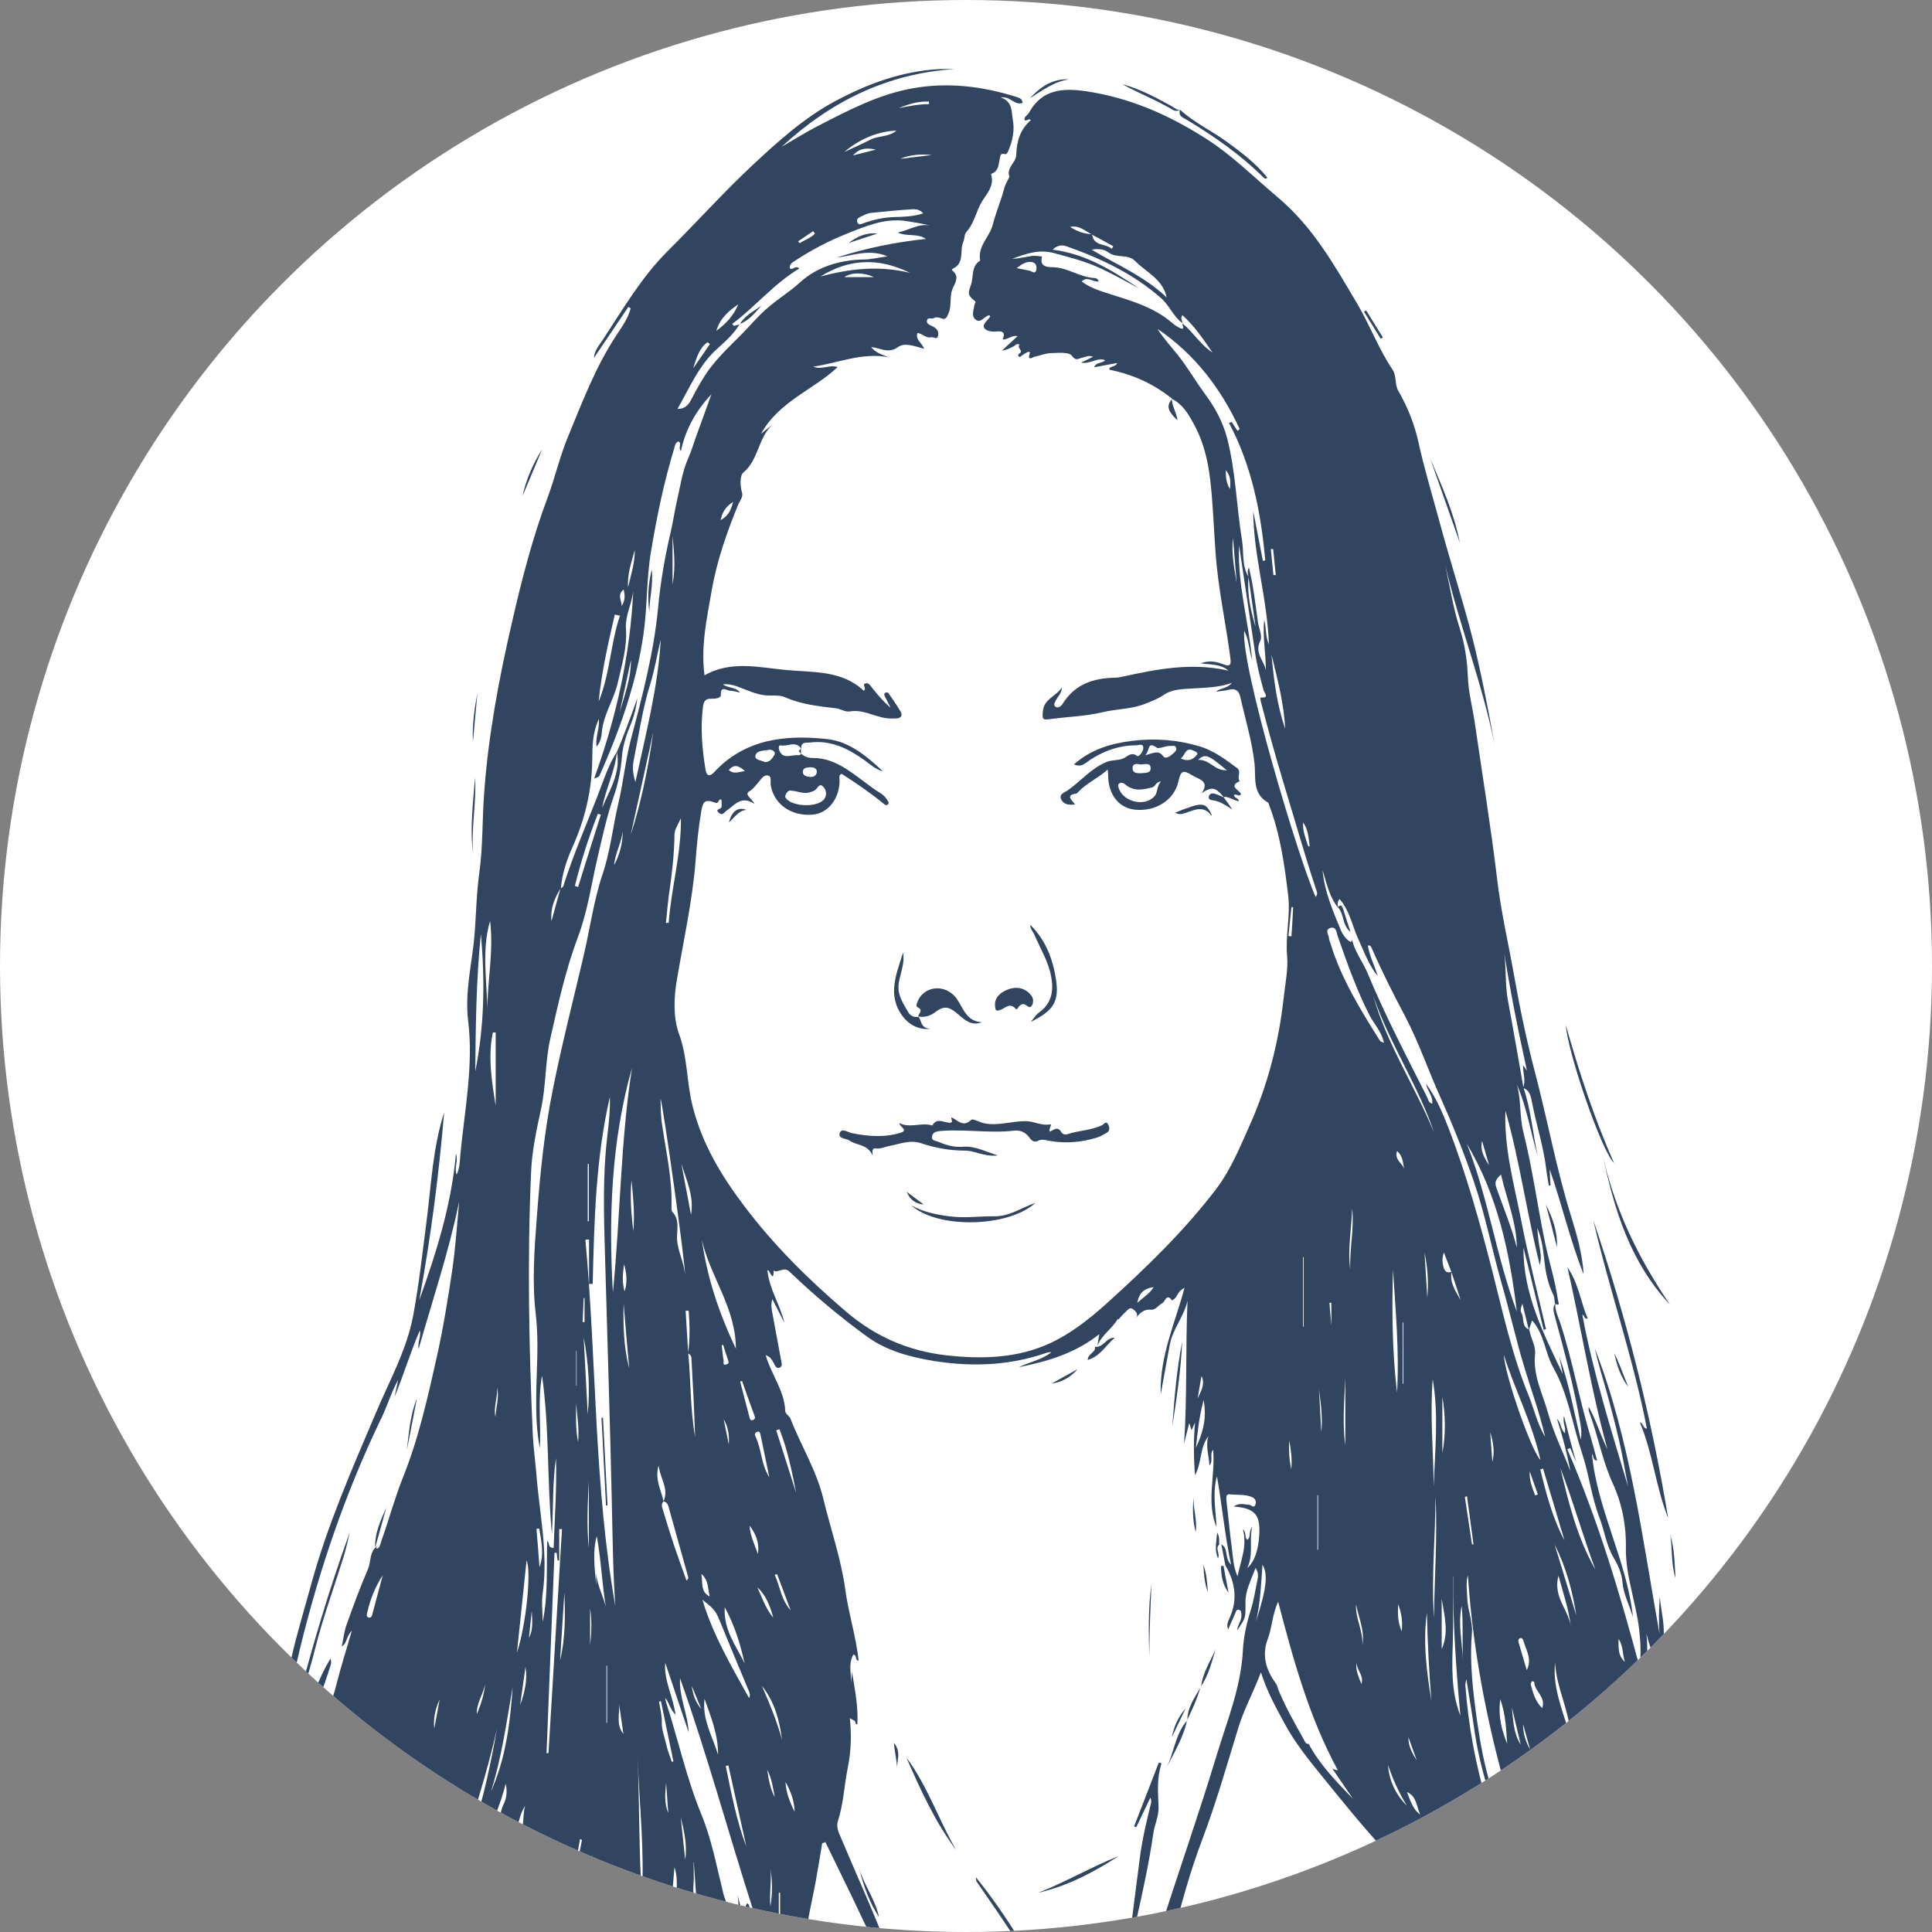 <?xml version="1.0" encoding="UTF-8"?>
<svg id="_Слой_2" data-name="Слой 2" xmlns="http://www.w3.org/2000/svg" xmlns:xlink="http://www.w3.org/1999/xlink" viewBox="0 0 90 90">
  <rect x="0" y="0" width="90" height="90" fill="#808080" stroke="none"/>
  <defs>
    <style>
      .cls-1 {
        fill: #314560;
      }

      .cls-2 {
        fill: #fff;
      }

      .cls-3 {
        clip-path: url(#clippath);
      }
    </style>
    <clipPath id="clippath">
      <circle class="cls-2" cx="45" cy="45" r="45"/>
    </clipPath>
  </defs>
  <g id="_Слой_1-2" data-name="Слой 1">
    <g>
      <circle class="cls-2" cx="45" cy="45" r="45"/>
      <g class="cls-3">
        <g>
          <path class="cls-1" d="M37.21,34.99c.17.22.37.32.67.32.97,0,1.69.6,2.41,1.13.24.18.47.36.73.51.13.08.22.18.3.3.05.08.13.16.02.24-.08.05-.14-.02-.2-.07-.61-.5-1.27-.95-1.93-1.37-.15.05-.1.16-.1.25.03.86-.52,1.6-1.27,1.65-1,.08-1.81-.51-1.94-1.4-.02-.15.06-.37-.11-.42-.2-.06-.32.15-.44.29-.14.15-.24.32-.44.44-.26.16.12.33.23.59-.6-.42-.92.06-1.29.31-.12.08-.18.24-.34.12-.25-.19.08-.18.1-.28.02-.11,0-.24,0-.35-.17-.06-.1.22-.3.14-.47-.17-.57-.07-.65.45-.13.76-.2,1.53-.26,2.3-.15,1.84-.55,3.64-.86,5.45-.15.84-.19,1.79.09,2.57.41,1.11.35,2.27.64,3.39.45,1.78,1.36,3.26,2.43,4.67,1.36,1.8,2.97,3.39,4.69,4.86,1.36,1.17,2.92,1.86,4.73,2.06,1.66.18,3.28.13,4.8-.57.97-.45,1.82-1.12,2.62-1.84,1.84-1.66,3.62-3.38,5.12-5.35.66-.87,1.08-1.89,1.52-2.88.87-1.92,1.39-3.94,1.62-6.03.07-.64.21-1.29.16-1.93-.09-.95.16-1.89.05-2.81-.17-1.43-.37-2.87-.89-4.23-.02-.04-.03-.11-.06-.12-.74-.42-.55-1.19-.62-1.82-.12-1.06-.43-2.06-.66-3.09-.07-.3-.23-.42-.54-.34-.18.05-.37.06-.59.09.21-.19.5-.12.74-.41-.65.23-1.25.22-1.82.26-.5.03-.97.03-1.37.31-.26.18-.55.28-.84.4-.65.26-1.35.24-2.01.4-.8.19-1.64.21-2.45.32-.34.05-.35-.01-.32-.36.05-.59.6-.68.89-1.12-.02.28-.18.41-.27.58-.05.1-.16.24-.02.33.12.07.26-.04.32-.14.56-.91,1.42-1.2,2.43-1.22.12,0,.25-.02.37-.05,1.6-.35,3.2-.67,4.93-.28-.41-.33-.84-.27-1.3-.34.4-.15.73-.08,1.04.04.38.15.38-.02.34-.32-.18-1.39-.47-2.76-.62-4.16-.11-1.04-.14-2.08-.22-3.11-.09-1.25-.24-2.48-.86-3.6-.25-.46-.51-.91-1-1.16h.01c-.86-.7-1.84-1.15-2.95-1.37,0-.19.3-.1.37-.31-.35.06-.69.13-1.07.2.11-.27.37-.16.51-.33-.38-.15-.68.2-1.12.11.23-.11.38-.18.56-.27-.22-.09-.37.02-.53.05-.17.03-.26.17-.46-.1-.13-.18-.64-.13-.98-.12-.25,0-.49.12-.74.16-.06,0-.38.26-.24-.15.03-.11-.1-.07-.16-.03-.11.06-.21.14-.3.2-.12-.05-.08-.13-.04-.15.25-.13-.14-.3.03-.42-.14-.1-.21.05-.31.09-.16.07-.31.16-.51.18.23-.22.46-.43.72-.67-.29-.06-.45.18-.7.15.15-.29.02-.4-.25-.37-.23.03-.52-.02-.6-.16-.11-.2.19-.36.28-.55-.02-.02-.04-.05-.06-.04-.22.04-.38.39-.62.2-.22-.17-.09-.46-.05-.71,0-.05.09-.1.01-.16-.3-.25-.34-.31-.19-.72.15-.39,0-.89.44-1.16-.13-.67.43-1.09.58-1.65.15-.6.4-1.16.55-1.75.05-.19.24-.48.23-.51-.15-.43.31-.65.32-1.01.02-.63.18-1.2.68-1.62-.11-.13-.21.1-.3-.03,0-.15.16-.21.22-.33.6-1.08,1.56-1.15,2.65-.99,2.02.3,3.81,1.08,5.53,2.17,1.26.79,2.27,1.82,3.39,2.76,1.64,1.37,2.65,3.17,3.71,4.96.59,1,1,2.11,1.65,3.08.2.29.09.68.27.99.43.74.75,1.55.93,2.36.28,1.28.66,2.52,1,3.78.48,1.78,1.05,3.53,1.51,5.32.42,1.66.74,3.35,1.05,5.04-.57-2.84-1.63-5.54-2.3-8.36.21.97.36,1.95.66,2.89.25.76.36,1.55.39,2.31.03.75.23,1.45.33,2.18.35,2.4.74,4.79,1.03,7.2.18,1.55.54,3.07.81,4.61.26,1.47.57,2.94.95,4.39.59,2.24,1,4.52,1.69,6.73.27.88.53,1.77.58,2.7-.63-1.59-1.01-3.26-1.58-4.89.01.25.02.5.04.75-.03,0-.05,0-.08.01-.04-.26-.09-.51-.12-.77-.13-1.07-.47-2.09-.67-3.14-.05-.25-.1-.54-.41-.64.14-.34-.01-.68,0-1.06.08.11.13.18.18.25-.42-1.92-.81-3.84-1.1-5.77.16.84.06,1.7.22,2.53.25,1.34.48,2.69.72,4.04.35,1.03.43,2.11.66,3.17-.33-1.11-.5-2.25-.97-3.32.21.72.12,1.47.3,2.2.43,1.71.66,3.46,1.02,5.19.19.89.47,1.76.6,2.67.01.09.12.29-.14.15-.03-.14-.02-.29-.08-.41-.24-.49-.35-.99-.41-1.53-.06-.54-.12-1.09-.34-1.59.02.28.05.56.1.84.05.28.11.55.02.89-.61-2.42-.93-4.84-1.6-7.19-.07,1.75.4,3.41.73,5.09.33,1.71.77,3.4,1.16,5.09-.04,0-.07.02-.11.03-.31-1.28-.62-2.55-.94-3.83-.02,2.16.94,4.01,1.83,5.89-.05-.27-.11-.54-.16-.81.45,1.24.67,2.54,1,3.86.05-.29.02-.51-.02-.75-.29-1.68-.74-3.32-1.18-4.96-.06-.22-.13-.43.01-.64-.02.33.13.62.23.91.58,1.76.89,3.59,1.43,5.36.1.34.19.69.29,1.06-.23-.02-.15-.26-.24-.3.25,2.61,1.63,4.96,1.91,7.59-.16-.55-.44-1.04-.49-1.63-.03-.38-.19-.77-.39-1.1-.36-.59-.44-1.27-.68-1.9-.38-.99-.49-2.05-.82-3.03-.44-1.32-.64-2.74-1.33-3.96-.4-.71-.41-1.56-.99-2.2-.06.17-.1.31-.15.45-.1-.41-.2-.82-.3-1.23-.06.15-.11.32-.05.42.15.26-.01.65.37.79.06.39.31.74.27,1.14-.11.98.35,1.83.6,2.73.26.94.7,1.82,1.05,2.73-.16-.83-.37-1.64-.63-2.45.19.18.16.47.36.67.09-.25-.12-.46-.03-.79.19.78.37,1.46.57,2.15-.09-.22-.19-.44-.28-.66-.05.02-.1.03-.14.05,1.42,3.28,2.45,6.7,3.37,10.15.07-.59.05-1.16-.02-1.75-.15-1.28-.64-2.52-.62-3.8.02-1.08-.19-2.1-.62-3.03-.49-1.07-.68-2.22-1.09-3.3-.03-.07-.03-.15-.02-.24.35.63.55,1.32.87,1.97-.77-2.79-1.22-5.65-1.86-8.47.51.73.61,1.59.94,2.38-.18.05-.12-.14-.25-.18.51,2.73,1.34,5.36,2.13,8-.13-.7-.25-1.41-.41-2.11-.17-.74-.36-1.47-.56-2.2-.2-.71-.42-1.41-.58-2.13,1.66,4.29,2.21,8.83,3.02,13.32-.05-.58-.03-1.15.01-1.73.06.68.26,1.34.16,2.03,0,.04,0,.12.02.14.62.42.18,1.05.3,1.56.08.37.15.7.48.92h0c.17.64.68,1.04,1.07,1.52.1.13.27.21.28.53-.42-.49-.78-.89-1.14-1.31-.18.33.13.52.14.77-.67-.32-.33-1.11-.78-1.61-.09.74-.06,1.41,0,2.09.01.16.13.17.27.21,1.55.42,3.07.91,4.66,1.17.96.15,1.8.67,2.52,1.35-.07-.03-.14-.04-.2-.09-1.13-.93-2.57-.99-3.9-1.36-.33-.09-.68-.14-1.01-.22-.32-.08-.6-.12-.42.44-.41-.84-1.17-.81-1.9-1.03.33,1.44.24,2.86.67,4.22.18.58.15,1.22.41,1.79.33.73.7,1.44,1.07,2.15.48.92.97,1.83,1.47,2.74.09.17.12.32.04.49h.01c-.29-.53-.58-1.04-.86-1.56.13.73.49,1.37.78,2.04.59,1.35,1.17,2.71,1.77,4.05.25.57.52,1.13.78,1.69h-3.5c0-.24-.07-.47-.16-.68-.6-1.45-1.15-2.92-1.61-4.43-.03-.09-.04-.23-.23-.2-.06.38.17.71.22,1.08.2,1.51.83,2.88,1.5,4.24h-.28c-1.41-3.19-1.91-6.66-3.09-10.04-.12.32.02.49.05.66.38,2.37,1.19,4.62,1.81,6.93.09.35.33.68.31,1.02-.03.51.08.96.27,1.42h-.76c-.2-.53-.33-1.1-.66-1.59.26.09.31.35.53.54-.02-.12-.03-.18-.04-.24-.55-1.89-.88-3.84-1.84-5.6-.55-1.02-.57-2.21-.94-3.3-.2-.6-.31-1.23-.57-1.85-.18.19-.13.37-.07.48.19.36.17.76.27,1.13.58,2.12,1.01,4.29,1.75,6.37.04.11.14.22-.06.29-.17.06-.06.22-.03.33.27.72.5,1.46.91,2.12.24.39.43.81.54,1.25-.21-.36-.43-.72-.64-1.08.03.44.36.73.45,1.13h-.28c-.42-1.06-1.11-2-1.47-3.1-.16-.49-.45-.93-.7-1.38-.32-.58-.63-1.18-.94-1.76.6.44.72,1.19,1.21,1.84.03-.33-.17-.44-.17-.61-.02-.76-.43-1.39-.84-1.96-.7-.97-1.35-1.96-1.99-2.97-.13-.21-.29-.37-.54-.41.05-.14.07-.29,0-.42-.36-.76-.73-1.52-1.11-2.27-.05-.1-.12-.22-.32-.16.4.99.95,1.9,1.43,2.85.36.79.82,1.53,1.27,2.28-.33-.26-.56-.59-.75-.95-.11-.2-.21-.53-.37-.57-.51-.14-.51-.58-.68-.92.13.15.27.3.4.45-.86-1.59-1.6-3.21-2.33-4.88.3,0,.27.3.54.38-1.12-3.68-1.87-7.37-2.12-11.15-.1.35-.04.7-.03,1.04.01.56.26,1.09.22,1.63-.1,1.14,0,2.27.14,3.39.26,2.05.62,4.07,1.63,5.93.57,1.05,1.05,2.15,1.57,3.22-.14-.06-.2-.19-.27-.31-.42-.72-.76-1.48-1.16-2.21-.96-1.77-1.54-3.65-1.82-5.63-.1-.7-.22-1.4-.35-2.22-.03.17-.05.21-.05.26.14,1.92.49,3.8,1.05,5.64.51,1.69,1.31,3.26,2.15,4.8.81,1.49,1.43,3.12,2.83,4.22.13.11.33.28.12.51q-.46.49-.05.99c.14.17.29.33.42.51.89,1.18,1.89,2.28,2.49,3.65-.35-.5-.71-1-1.06-1.51-.02.01-.04.03-.05.04l.94,1.76h-.85c-.34-.5-.61-1.04-1.01-1.49-.17-.18-.37-.34-.55-.5-.07-.06-.13-.18-.23-.1-.28.22-.33-.07-.38-.2-.13-.36-.38-.63-.62-.92-.35-.44-.79-.79-1.13-1.24-.24-.32-.41-.75-.84-.89-.1-.48-.57-.68-.8-1.06,0-.01-.11,0-.11.01-.03.08.02.15.08.21-.24-.2-.53-.36-.72-.59-.58-.74-1.01-1.6-1.77-2.2-.66-.53-.97-1.36-1.7-1.84-.8-.52-1.29-1.37-1.94-2.06-1.06-1.14-2.03-2.35-3.01-3.56-.6-.74-1.2-1.49-1.66-2.34-.4-.74-.82-1.47-1.12-2.42-.36.95-.78,1.71-1.04,2.54-.54,1.77-1.05,3.55-1.7,5.27-1.12,2.95-1.66,6.06-2.53,9.08-.41,1.43-.64,2.91-1.16,4.31h-.38c.62-1.29.72-2.7.98-4.18.06.18.08.26.12.36.33-1.18.62-2.32.86-3.48.07-.34.32-.83.18-.98-.34-.39-.1-.72,0-1.01.85-2.67,1.78-5.31,2.59-7.99.49-1.62,1.15-3.2,1.24-4.95.03-.6.17-1.26.37-1.88.14-.44.21-.93.31-1.4.03-.16.05-.33-.09-.55-.21.56-.47,1.05-.47,1.57,0,.73.04.73-.39,1.34.02-.26.22-.46.2-.72,0-.09,0-.21-.11-.24-.13-.04-.14.09-.18.17-.11.24-.21.48-.33.75-.08-.23,0-.38.07-.54.39-.86.26-1.68-.21-2.47h.01c-.06-.32-.13-.65-.19-.98v.02c.36.19.13.64.46.95-.3-1.41-.42-2.77-.66-4.12-.22.79-.05,1.58-.02,2.37-.49-1.18-.04-2.41-.16-3.61-.18.23.03.52-.17.74-.02-.46-.19-.9-.05-1.36-.41.52-.29,1.2-.62,1.81-.07-.87-.07-1.66,0-2.45-.05.11-.1.21-.16.36-.04-.12-.06-.2-.11-.34-.09.36-.17.66-.24.96.15-2.22.06-4.43.16-6.65-.17.74-.7,1.32-.83,2.06-.13.72-.27,1.45-.42,2.3-.05-1.81.67-3.31,1.11-4.97-.27.14-.31.31-.41.45-.04.06-.11.1-.17.14-.26-.36-.32.06-.46.13-.18.09-.3.32-.52.3-.34-.03-.52.16-.7.38.13-.19-.02-.3-.13-.4-.16-.13-.26.04-.35.12-.13.11-.24.25-.35.37,0-.02,0-.03-.02-.04-.26.46-.76.75-.95,1.26.02-.14.05-.29.09-.55-1.16.92-2.44,1.27-3.75,1.54.5-.25,1.07-.34,1.52-.7-.08,0-.16,0-.23.03-1.69.59-3.43.66-5.18.39-1.11-.18-2.21-.45-3.17-1.14-1.28-.93-2.48-1.94-3.62-3.03-.27-.26-.51.08-.74-.05,0,.66-.23-.16-.29,0,.1.89.6,1.61.79,2.43-.19-.37-.37-.74-.56-1.1-.06.2-.05.37-.02.54.14.77.29,1.55.43,2.32.02.12.08.27-.07.33-.15.06-.21-.09-.27-.2-.08-.14-.14-.3-.38-.38.27.93.88,1.66.91,2.6,0,.13.2.23.25.37.48,1.24,1.2,2.38,1.52,3.7.34,1.42.83,2.8,1.03,4.26.15,1.11.5,2.18.62,3.3-.19,0-.06-.27-.25-.28-.24.44-.09.89-.1,1.33l.04-.53c.13.82.3,1.62.25,2.45-.12-.01-.07-.13-.13-.17-.07-.04-.13-.07-.22-.12.08.78.06,1.52-.09,2.27-.17.83-.2,1.69-.46,2.5-.07.21-.03.4.05.6.74,1.77,1.54,3.5,2.23,5.3.8,2.1,1.76,4.14,2.86,6.11.4.72.84,1.44,1.07,2.24h-.38c-.8-1.66-1.74-3.25-2.52-4.93.2.64.51,1.25.64,1.91-.73-1.72-1.39-3.48-2.14-5.19-.75-1.7-1.59-3.36-2.4-5.04-.05.02-.1.04-.15.06-.1.61-.2,1.22-.31,1.83-.16.85-.37,1.7-.47,2.56-.14,1.14-.25,2.28-.29,3.42-.04,1.22-.23,2.43-.39,3.63-.08.58-.15,1.19-.39,1.75h-2.18c.02-.54.18-1.06.32-1.57.47-1.62.49-3.26.38-4.87-.18.94-.05,1.96-.3,2.95,0,.03,0,.06-.01.09-.15,1.14-.31,2.28-.58,3.4h-1.61c.22-.52.1-1.15.56-1.59.1.15.08.34.08.52.04,0,.08,0,.12,0,.22-1.29.44-2.57.66-3.86-.04,0-.08-.01-.11-.02-.19.78-.48,1.54-.47,2.37,0,.36.01.73-.29,1-.12-.41.06-.8.08-1.2-.29.64-.36,1.36-.67,1.99-.12.26-.22.51-.06.78h-1.8c.3-.66.6-1.32.9-1.98,0,.05-.07.14.02.15.1.01.1-.1.12-.17.37-1.04.67-2.1.91-3.17.19-.87.3-1.76.2-2.65-.15,1-.23,2.01-.58,2.98-.24.67-.43,1.38-.5,2.1-.21-.02-.23-.03-.27.16-.12.57-.34,1.09-.63,1.58.38-.78.41-1.67.83-2.46.3-.56.31-1.27.43-1.92.03-.17.06-.36-.09-.63-.53,2.13-1.51,4-2.09,6h-.38c0-.34.12-.65.21-.96.52-1.72.62-3.49.68-5.27-.37,1.53-.74,3.05-1.11,4.58.14-1.47.49-2.88.77-4.31.28-1.45.36-2.89.3-4.35-.16.99-.25,1.99-.36,2.99-.13,1.19-.2,2.4-.62,3.52-.46,1.24-.86,2.49-1.01,3.81h-1.61c.03-.16.1-.29.16-.44.3-.63.62-1.25.89-1.89.24-.56.37-1.19.54-1.8.08-.31.19-.61.12-.94-.54,1.76-1.26,3.43-2.1,5.06h-.38c.05-.39.22-.75.35-1.12.09-.25.44-.13.49-.43.1-.6.42-1.14.59-1.72.27-.95.46-1.92.68-2.89.03-.11.04-.22-.15-.3-.35,1.15-.72,2.29-1.23,3.38.67-2.12,1.11-4.28,1.39-6.48-.09.2-.18.4-.22.62-.15.84-.4,1.65-.68,2.46-.45,1.3-.92,2.59-1.35,3.9-.28.85-.49,1.72-.73,2.58h-3.03c.04-.14.06-.28.11-.41.57-1.55,1.17-3.09,1.72-4.65.18-.5.43-.98.4-1.56-.48,1.03-.97,2.05-1.45,3.08-.04-.02-.07-.03-.11-.05.54-1.39,1.33-2.69,1.74-4.17-.2.03-.23.15-.27.25-.56,1.3-1.11,2.6-1.66,3.91-.5,1.19-1.04,2.36-1.42,3.6h-.28c.69-2.04,1.66-3.98,2.11-6.1-.31.79-.6,1.59-1.13,2.27-.06.08-.09.2-.11.31-.05.33-.12.64-.42.86-.1.07-.2.26-.11.38.18.23.06.45-.05.61-.33.51-.39,1.09-.49,1.66h-.47c.17-.93.33-1.86.51-2.78.61-3.14,1.51-6.2,2.26-9.31.09-.37.44-.77.02-1.16-.03-.02-.01-.13.02-.18.35-.46.27-1.06.51-1.55.15-.3.17-.62.1-.96-.44,1.72-1.32,3.24-2.05,4.83-.2.44-.38.89-.57,1.34-.29.66-.57,1.33-.88,1.98-.32.67-.62,1.35-1.03,1.96-.38.56-.23,1.4-.94,1.77-.01,0-.01.03-.02.04-.66,1.26-1.01,2.6-1.13,4.01h-1.14c-.06-.56.13-1.14-.16-1.68-.03.56-.06,1.12.07,1.68h-.28c.05-2.56.16-5.12-.19-7.68-.04-.26.02-.56-.07-.79-.36-.91-.37-1.88-.53-2.82-.17-.94,0-1.91-.14-2.86-.06-.43-.07-.91.15-1.4.03.16.04.24.05.33.04-.19.04-.37.04-.56-.01-.84,0-1.68.21-2.51.21-.77.54-1.51.73-2.29.2-.79.45-1.58.71-2.47-.27.25-.2.56-.47.73.08-.36.11-.7.22-1,.31-.87.63-1.75,1-2.6.15-.35.06-.8.42-1.07h0s-.08.18.05.09c.1-.07.12-.25.17-.38.34-.95.6-1.93.97-2.86.74-1.83,1.16-3.72,1.59-5.63.3-1.34.52-2.69.72-4.04.16-1.07.23-2.16.33-3.24-.48,2.34-1.24,4.59-1.89,6.87-.06-.29.12-.55.06-.87-.45,1.04-.76,2.09-1.18,3.1.06-.26.11-.53.17-.79-.32.56-.49,1.17-.76,1.73-1.68,3.47-2.92,7.1-3.83,10.85-.38,1.54-.62,3.08-.58,4.66,0,.16-.01.32.03.47.04.14.13.34.23.36.21.04.21-.21.24-.34.13-.58.2-1.18.35-1.76.25-1.03.59-2.04,1.16-2.98.08.17.01.29-.02.4-.16.49-.29.97-.56,1.43-.33.55-.35,1.23-.49,1.86-.1.46-.06.99-.35,1.36-.33.42-.53.85-.62,1.37-.07-.2-.14-.39-.14-.58,0-.09.15-.2,0-.28-.11-.06-.19.07-.29.1-.52.21-.92.63-1.45.84-.36.14-.74.22-1.1.34-.76.25-1.47.65-2.23.88-.44.13-.52.36-.49.74-.05-.49-.24-.69-.45-.47-.19.19-.24.11-.34-.03v.02c.11-.32.43-.26.66-.36,1.39-.58,2.73-1.26,4.13-1.81,1.09-.43,1.57-.94,1.52-2.22-.1-2.43.7-4.75,1.33-7.07.75-2.74,1.89-5.34,3-7.95.63-1.5,1.45-2.95,1.75-4.57.27-1.45.43-2.92.62-4.38.22-1.68.28-3.39.82-5.07-.25,2.96-.63,5.86-1.16,8.75.8-2.22,1.5-4.46,1.71-6.82.12.32-.09.63.03.97.16-.33.15-.67.18-.99.2-2.05.61-4.11.36-6.16-.17-1.41.19-2.71.3-4.06.07-.96.09-1.93.22-2.87.17-1.22.13-2.43.22-3.64.19-2.71.69-5.37,1.3-8.01.45-1.96.95-3.92,1.66-5.81.35-.94.57-1.93.96-2.86.66-1.6,1.27-3.22,2.23-4.68.26-.4.56-.8.68-1.28-.04-.02-.07-.04-.11-.06-.53.79-1.07,1.58-1.6,2.37.02-.34.24-.58.41-.84.94-1.43,1.81-2.93,3.03-4.14,1.33-1.32,2.58-2.72,3.95-4,1.19-1.11,2.4-2.2,3.83-2.97,1.51-.81,3.1-1.4,4.84-1.5.24-.01.49,0,.73,0-3.13.2-5.77,1.51-8.05,3.62.55-.32,1.09-.66,1.65-.95,1.42-.73,2.83-1.48,4.42-1.77,1.64-.3,3.26-.11,4.85.39.13.04.28.07.31.28-.37.15-.58-.33-1.02-.25.57.2.49.67.56,1.03.09.47,0,.96-.19,1.41-.04.09-.08.22-.17.2-.23-.06-.22.08-.25.23-.06.25-.04.54-.35.67-.02,0-.06.05-.05.06.17.5-.22.91-.41,1.22-.29.46-.36,1.02-.73,1.43-.12.13-.09.33-.15.46-.19.41.07,1-.48,1.26-.05.03-.08.07-.03.1.32.24.14.56.04.76-.21.4-.05.85-.23,1.24-.08.19-.13.31-.36.21-.1-.04-.22-.06-.32,0-.1.06-.29-.07-.32.12-.02.15.13.2.24.25.04.02.08.04.12.07.16.1.2.26.15.41-.05.17-.21.01-.32.04-.23.06-.39-.17-.63-.2-.11.32.2.44.31.74-.43-.12-.91-.31-1.22-.08-.46.33-.82.03-1.25,0,.22.27.52.35.8.47-1.22-.23-2.33.27-3.49.44.38.17.75-.11,1.13.02-1.13,1.07-2.72,1.58-3.57,3.11.22-.18.38-.3.53-.42-.67.61-.64,1.64-1.35,2.22-.18.15-.15.66-.06.95.05.19-.09.35-.17.52-.54,1.31-1.01,2.66-1.25,4.05-.22,1.28-.51,2.56-.33,3.93,1.22-.7,2.53-.37,3.79-.25,1.25.12,2.61,0,3.63.97.15-.12-.1-.28.07-.34.14-.06.22.08.3.18.26.33.53.65.88.95-.09-.18-.18-.35-.27-.53-.03-.06-.05-.13.03-.17.07-.04.13,0,.16.05.17.24.34.49.49.74.06.1.16.23.05.34-.09.09-.23.06-.36.07-.69.04-1.29-.45-2-.33-.22.04-.44-.13-.68-.15-.79-.09-1.59-.18-2.34-.51-.2-.09-.46-.08-.69-.08-.46.01-.86-.16-1.27-.32-.29-.11-.58-.24-.93-.2.23.19.56.1.8.38-.19-.03-.32-.08-.45-.08-.17,0-.47-.28-.45.21,0,.13-.27.17-.45.16-.25-.01-.34.1-.38.36-.13,1-.04,1.98.12,2.96.05.31.22.29.39.11,1.45-1.57,3.34-1.76,5.28-1.55,1.02.11,1.84.8,2.59,1.5-.35-.09-.61-.34-.89-.54-.75-.53-1.55-.92-2.5-.8-.17.02-.45-.05-.41.29-.27-.4-.66-.08-.98-.16-.06-.01-.09.11-.06.19.15.49.55.25.85.27.3.03.12-.22.18-.33ZM67.62,59.24c-.1.51.19.91.42,1.32-.14-.44-.28-.88-.43-1.31-.12-.3-.23-.61-.35-.91-.07.21-.08.4-.04.58.04.19.1.42.39.33ZM50.86,10.92c-.32-.17-.6-.44-1.01-.35.31.2.65.33,1.02.34.08.59.64.42.92.68l.07-.12c-.34-.19-.67-.37-1.01-.55ZM23.47,96.49c.15.04.19-.09.23-.18.38-.92.7-1.86.9-2.84-.31.79-.62,1.57-.88,2.38-.07.22-.4.36-.24.66-.57.45-.5,1.21-.89,1.75.57-.46.81-1.07.87-1.77ZM32.05,63.05c.1-.67.08-1.33.03-1.99-.05,0-.09,0-.14,0,.04.66.08,1.33.12,1.99.13,1.29.09,2.6.32,3.88-.04-1.22-.1-2.44-.17-3.66,0-.1-.06-.18-.15-.22ZM30.91,69.94c.26-.58-.15-1.05-.23-1.67-.19.67.13,1.15.23,1.67-.15.16-.04.33,0,.49.15.51.31,1.02.48,1.53.19.56.39,1.12.59,1.67.08-.07.09-.12.08-.16-.3-1.06-.59-2.12-.89-3.18-.04-.15-.07-.32-.27-.35ZM55.09,15.07c.5.41.84,1,1.39,1.35-.42-.62-.84-1.23-1.4-1.74-.1.15-.01.26.01.38-.43-.31-.62-.84-1-1.17-1.27-1.12-2.78-1.84-4.36-2.4-.19-.07-.41-.12-.7.14,1.6.2,2.82,1,4.04,1.81-.62-.33-1.23-.68-1.87-.97-.66-.3-1.36-.48-2.06-.67-.74-.21-1.35.02-1.99.26.31-.02.62-.09.93-.14.15-.02.31.02.46.03-.15.54.36.49.57.5.66.04,1.2.46,1.85.5.08,0,.19.03.22.16-.26.05-.52-.27-.79,0,.26.2.53.32.81.42,1.11.39,2.29.63,3.24,1.38.16.13.32.27.5.36.24.12.18-.04.14-.17ZM60.96,81.23c.52.98,1.3,1.77,2.07,2.57-.35-.52-.71-1.03-1.06-1.55.06.14.17.2.35.21-1.33-2.45-2.06-5.09-2.78-7.85-.28.62-.28,1.21-.48,1.73-.29.78-.09,1.45.38,2.09.06.08.08.2.12.31.33.79.75,1.53,1.17,2.28.05.09.08.22.22.22ZM58.16,26.88c-.07.8.1,1.56.33,2.32-.11-.77-.22-1.55-.33-2.32-.02-.14-.08-.28.02-.44.21.86.3,1.7.42,2.54.04.29.22.65.11.87-.29.58.18.92.26,1.38,0-.79-.16-1.56-.08-2.35.11.35.04.73.22,1.14-.07-2.14-.72-4.14-.73-6.21.15.77.3,1.55.45,2.32.04,0,.07-.02.11-.03-.2-2.22-.62-4.39-1.69-6.4.04-.01.08-.03.13-.04.09.14.18.28.27.41.03-.03.07-.05.1-.08-.87-1.89-2.09-3.49-3.83-4.67.28.44.63.82.95,1.22.45.57.81,1.19,1.24,1.78.47.63.85,1.31,1.06,2.11.4,1.57.43,3.18.69,4.75.09.56-.02,1.17.3,1.69ZM34.46,15.11h-.01c-.26.43-.63.77-1,1.1-.89.78-1.32,1.85-1.89,2.84.4,0,.54-.24.68-.51.18-.35.37-.69.58-1.02.44-.69,1.03-1.25,1.61-1.83.47-.46.88-.98,1.39-1.4.46-.39.97-.7,1.43-1.12.78-.72,1.84-1.06,2.96-1.08.35,0,.7-.09,1.13-.15-.87-.36-1.61-.03-2.37.06,1.36-.44,2.74-.72,4.16-.87-.39-.28-.88-.09-1.31-.3.54-.11.99-.44,1.54-.32-.39-.09-.79-.16-1.19-.22-.98-.13-1.85.25-2.73.6-.85.34-1.65.76-2.41,1.26-.12.08-.28.17-.23.36.15.08.27-.18.43,0-1.18.71-2.04,1.77-3.12,2.58.03.03.05.06.08.09.09-.02.18-.05.27-.07ZM62.33,42.28c-.41-.51-.53-1.14-.72-1.74.09.99.48,1.89.85,2.79.08.19.22.39.39.51.15.11.14-.06.12-.16.1.62.51,1.1.74,1.66.82,1.98,1.82,3.88,2.78,5.79.05.1.06.25.23.28.04-.36-.24-.61-.29-.92.46.62.76,1.32,1.03,2.01.84,2.17,1.47,4.42,2.05,6.68.5,1.96.93,3.95,1.7,5.83.25.6.37,1.25.77,1.93-.27-1.16-.64-2.16-.95-3.18-.41-1.34-.71-2.71-1.1-4.05-.44-1.56-.75-3.15-1.28-4.69-.46-1.34-.99-2.65-1.57-3.95-.55-1.22-.98-2.49-1.6-3.68-.56-1.06-1.1-2.12-1.58-3.22-.03-.06-.05-.15-.18-.12.08.5.32.94.46,1.42-.43-.53-.65-1.17-.93-1.78-.27-.6-.38-1.28-.85-1.81-.13.17-.08.29-.06.41ZM26.11,41.38c.14-.03.15-.16.18-.25.44-1.36,1.01-2.68,1.53-4.01.28-.71.5-1.46.92-2.1-.09.9-.52,1.72-.69,2.61.35-.83.87-1.62.69-2.6.34-.82.65-1.66.95-2.5-.05.39-.13.77-.28,1.14-.21.51-.4,1.04-.44,1.59-.05.67-.19,1.31-.41,1.93-.31.9-.5,1.82-.72,2.74-.29,1.24-.46,2.5-.91,3.7-.58,1.54-.93,3.14-1.29,4.73-.25,1.1-.2,2.23-.44,3.32-.21.97-.42,1.94-.46,2.93-.18,4.08-.1,8.16.08,12.24.03.58.11,1.16.16,1.74.14,1.88.57,3.74.3,5.64-.06.43,0,.88,0,1.32.26-1.25.17-2.5.21-3.77.14.09,0,.32.3.33.05-1.39.15-2.78.11-4.19-.17,1.18-.12,2.36-.19,3.54-.23-2.44-.11-4.9-.46-7.38-.21,1.16-.04,2.27-.1,3.38-.16-.8-.18-1.6-.17-2.4.01-1.27.13-2.52-.02-3.81-.18-1.51-.07-3.05.05-4.58.15-2,.35-3.99.75-5.95.41-2.05.93-4.08,1.41-6.12.31-1.3.48-2.64.91-3.91.36-1.07.47-2.2.73-3.29.23-.96.32-1.96.57-2.92.54-2.04,1.08-4.08,1.28-6.2.11-1.17.31-2.33.58-3.48.12-.51.19-1.03.31-1.54.15-.63.23-1.28.5-1.89.14-.3.23-.62.34-.93.25-.69.5-1.38.75-2.07-.71.75-1.2,1.61-1.42,2.64-.15-.16.07-.35-.12-.45-.15.07-.16.21-.19.32-.48,1.57-.81,3.17-1.08,4.79-.22,1.28-.17,2.57-.35,3.85-.33,2.29-1.09,4.44-2.02,6.54-.03.07-.05.15-.28.2,1.04-2.87,1.68-5.76,1.82-8.76-.05.61-.39,1.17-.34,1.8.06.85-.19,1.65-.37,2.46-.17.79-.66,1.48-.75,2.3-.02.22-.04.48-.25.72-.06-.45.14-.8.11-1.29-.32.69-.3,1.32-.31,1.91-.02,1.43-.34,2.76-.92,4.06-.27.6-.48,1.23-.54,1.9-.3.47-.5.97-.44,1.55.14-.52.29-1.04.43-1.56ZM30.99,79.08c.01.07.02.15.04.22.56,1.74.95,3.54,1.65,5.24.48,1.17.71,2.44,1.02,3.68.16.65.63,1.17.66,1.87-.03-.61.11-1.21,0-1.81.52,1.91.88,3.84.89,5.82.04-.66.26-1.33.11-1.97-.24-.99-.22-2.04-.59-3.01-.06-.15-.07-.32.04-.46.17.11.02.34.31.43-1.18-3.67-2.17-7.34-3.44-10.91-.05.88.36,1.66.4,2.52-.36-1.08-.73-2.16-1.09-3.24-.07.82.36,1.54.48,2.42-.27-.27-.29-.57-.49-.8ZM28.67,74.89c-.12-1.64-.13-3.29-.17-4.94-.08-3.64-.2-7.27-.3-10.9-.05-1.81-.13-3.62.02-5.43.07-.84.22-1.68.19-2.52-.66,2.86-.73,5.78-.8,8.71-.06,0-.11,0-.17,0v-2.07c-.06,0-.11,0-.17.01.53,5.71.39,11.47,1.41,17.15ZM61.28,41.79c.13-.14.06-.26.03-.35-.55-1.66-1.02-3.34-1.53-5.01-.37-1.24-.72-2.48-1.04-3.73-.02-.07-.05-.21,0-.21.41.04.16-.22.13-.31-.16-.58-.31-1.15-.4-1.75-.25-1.68-.5-3.35-.75-5.03-.08,1.82.45,3.56.61,5.36-.14-.45-.14-.93-.37-1.38-.16,1.63,2.51,10.58,3.33,12.41ZM57.48,70.17c.28-.18.5-.08.71-.07.1,0,.23.2.3-.03.04-.16-.03-.28-.19-.34-.33-.13-.68-.08-1.02-.12-.16-.02-.16.14-.15.28.09.73.15,1.46.25,2.19.06.45.07.92.27,1.35.14-.71.46-1.38.25-2.19.19.18.05.38.21.49.18-.14.04-.36.22-.61-.15.68.08,1.28-.23,1.93q.49-.43.56-1.53c.06-.95-.19-1.26-1.18-1.34ZM28.55,60.21c.35-3.48.35-7,.89-10.46-.97,3.43-1.09,6.94-.89,10.46ZM68.33,53.28c1.01,2.54,1.37,5.27,2.33,7.82-.33-2.74-.89-5.41-2.33-7.82ZM81.09,97.92c.08-.55,0-1.08-.21-1.6-.38-.95-.74-1.9-1.1-2.86-.04-.1-.01-.29-.2-.24-.12.03-.19.16-.16.31.02.11.03.22.06.32.32,1.06.46,2.18,1.2,3.08.22.26.28.65.41.99ZM25.92,72.33s-.06,0-.09.01c-.12,3.11-.25,6.22-.37,9.33.03,0,.06,0,.09,0,.21-3.48.42-6.96.63-10.44-.04,0-.09,0-.13,0v1.46s-.04,0-.07,0c-.02-.12-.04-.24-.05-.36ZM19.02,92.53c.51-.83.89-1.73,1.27-2.62.48-1.15,1.05-2.26,1.39-3.46.05-.18.18-.39-.11-.58-.68,2.3-1.81,4.4-2.54,6.66ZM64.47,48.58c-.11-.53-.46-.87-.67-1.28-.61-1.19-1.05-2.45-1.49-3.71-.05-.16-.07-.45-.34-.36-.28.09-.06.32-.06.48,0,.06.03.12.05.18.5,1.67,1.41,3.14,2.33,4.6.02.03.07.04.18.09ZM30.78,29.81c-.18.69-.27,1.37-.49,2.06-.36,1.15-.53,2.36-.77,3.55-.06.3-.05.6.08,1.01.49-2.27,1.05-4.41,1.18-6.61ZM34.89,79.11c.09-.15.02-.26-.02-.37-.42-1.01-.85-2.03-1.26-3.04-.28-.68-.27-.68-.89-1.18.49,1.64,1.35,3.1,2.18,4.59ZM31.42,86.99c-.21,2.11-.14,4.24-.4,6.36-.1-.05-.02-.2-.18-.23-.05.43-.1.86-.15,1.31.2-.09.31-.19.35-.39.05-.32.13-.65.21-.97.1-.41,0-.81.02-1.21.02-.47.2-.93.18-1.42-.04-.72-.01-1.45.05-2.17.04-.43.06-.86-.08-1.29ZM50.85,11.63c1.19.71,2.48,1.25,3.5,2.23-.18-.86-.95-1.17-1.47-1.7-.34-.35-.87-.11-1.24-.4-.21-.16-.49-.18-.79-.13ZM32.7,57.77c.24,1.76.8,3.41,1.58,5.06,0-1.91-1.2-3.36-1.58-5.06ZM32.31,86.75c0,.32.02.65,0,.97-.07.78.19,1.56-.09,2.34-.07.19-.27.13-.28.28-.04.81-.07,1.61-.19,2.41.96-1.92.71-3.97.57-6ZM31.91,59.4c.05-.31-1.02-7.93-1.14-8.22.01.42.01.85.08,1.26.18,1.24.47,2.47.43,3.74,0,.09-.01.22.04.27.36.37.2.89.22,1.28.04.6.34,1.1.37,1.67ZM22.14,49.91c.42-2.09.46-4.2.26-6.4-.22,2.18-.24,4.29-.26,6.4ZM70.05,63.11c.08,1.05,1.3,4.5,1.71,4.9-.38-1.72-1.19-3.26-1.71-4.9ZM63.96,46.36c.64,2.27,1.96,4.25,2.85,6.41-.75-2.22-2.1-4.19-2.85-6.41ZM76.79,78.59c.23-.19-.03-.39.18-.56.24.41.07.95.43,1.32.1-1.36-.64-2.52-.81-3.81.27.98.05,2,.2,3.04ZM36.85,36.83c-.05-.03-.17.02-.24.17-.04.08-.05.13.02.21.34.38,1.46.41,1.76.02.12-.15.13-.38-.02-.56-.18-.21-.26,0-.36.1-.09.09-.2.11-.33.15-.26.07-.48-.06-.83-.09ZM67.68,73.44c0,1.01.03,2.01,0,3.02-.04,1.17-.09,2.34.35,3.46-.2-2.16-.35-4.31-.34-6.48ZM72.69,68.39c.38,1.63.79,3.26,1.63,4.73-.58-1.56-1.03-3.17-1.63-4.73ZM38.22,12.88c1.33-.35,2.67-.53,4.17-.17-1.51-.74-2.86-.64-4.17.17ZM81.07,96.2c0-.15.01-.31,0-.46-.08-.74-.33-1.43-.63-2.11-.06-.13-.15-.27-.32-.22-.16.04-.09.19-.06.28.34.84.65,1.69,1.01,2.52ZM27.9,32.65c.52-1.29.54-2.67.98-3.97-.08-.02-.16-.03-.24-.05-.31,1.33-.61,2.66-.75,4.02ZM64.89,59.14c-.05,1.9-.04,3.8.19,5.73.11-1.94-.07-3.83-.19-5.73ZM31.73,38.1c-.11.25-.3.51-.31.77-.01.9-.11,1.79-.24,2.68-.04.25-.06.5-.09.75-.02.23-.04.46-.07.69.04,0,.09,0,.13,0,.12-1.63.59-3.21.57-4.88ZM70.66,58.16c0-1.19-.47-2.29-.74-3.45-.18.18-.32.31-.22.6.33.94.72,1.86.97,2.85ZM43,9.93c-.17-.18-.35-.19-.52-.18-.64.04-1.28.1-1.92.17-.17.02-.32.11-.48.18-.11.05-.2.13-.14.26.06.15.18.07.28.04.48-.17.97-.28,1.47-.29.42-.01.85-.02,1.31-.17ZM27.6,86.38c-.39,1.87-.78,3.74-1.17,5.61.63-1.82.97-3.71,1.17-5.61ZM66.74,64.25c-.13,1.67.03,3.33.05,4.99.05-1.66.24-3.33-.05-4.99ZM29.7,81.82c.09,2.19.06,4.38.2,6.57.13-2.2-.12-4.38-.2-6.57ZM25.66,93.22c-.46,1.28-.33,2.68-.77,3.97.33-.53.36-1.14.49-1.72.07-.35.09-.74.33-1.01.28-.32.28-.69.34-1.07-.19.23-.18.55-.41.79-.16-.35.03-.64.02-.95ZM23.88,78.59c-.28,1.63-.51,3.28-1.01,4.87.69-1.55.9-3.2,1.01-4.87ZM27.77,73.83v-.79c-.04.65.3,1.21.45,1.8-.18-1.09-.22-2.2-.42-3.28-.21.75-.09,1.5-.03,2.27ZM23.16,80.5c-.34,1.49-.76,2.96-1.24,4.42-.04.12-.08.27.1.4.51-1.6.85-3.2,1.14-4.83ZM22.7,47.23c-.02-1.44.31-2.88.13-4.33-.42,1.43-.12,2.88-.13,4.33ZM23.09,48.1s-.09,0-.13-.01c-.24,1.14-.05,2.28.13,3.42v-3.41ZM24.08,76.99c.43-1.31.68-3.77.45-4.3-.15,1.41-.29,2.8-.45,4.3ZM24.51,85.95c-.11.45-.2.91-.33,1.36-.27.88-.2,1.86-.73,2.67-.09.14.1.19.2.3.41-1.44.7-2.87.86-4.33ZM26.78,41.27c.05.02.1.03.15.05.35-1.12.7-2.24,1.06-3.37l-.14-.04c-.43,1.1-.79,2.22-1.07,3.36ZM33.76,74.87c-.06,1.08.54,1.81.93,2.62-.2-.88-.45-1.74-.93-2.62ZM22.86,88.46s-.08-.01-.12-.02c-.3,1.24-.61,2.48-.91,3.72.04.01.08.02.12.03.35-1.23.7-2.46.92-3.73ZM72.44,77.44c-.13,1.26.42,2.37.73,3.54-.02-1.23-.67-2.32-.73-3.54ZM71.88,68.41s-.08.03-.13.04c.28,1.13.57,2.27,1.13,3.31-.33-1.12-.67-2.24-1-3.35ZM26.69,93.38c.21-.98.59-1.82.67-2.75-.01.38-.59.52-.48.79.14.37.06.64-.09.9-.18.31-.45.57-.1,1.06ZM59.23,30.49c.11,1.17.25,2.34.64,3.46-.06-1.18-.36-2.32-.64-3.46ZM66.87,69.71c0,1.87-.2,3.73-.07,5.65.02-1.92.17-3.78.07-5.65ZM33.45,81.74c.01-.92-.33-1.76-.63-2.6-.12.95.37,1.75.63,2.6ZM29.38,38.89c.51-1.56.82-3.16,1.05-4.77-.35,1.59-.7,3.18-1.05,4.77ZM24.82,93.86c.47-1.3.47-2.7.93-3.99-.54,1.28-.7,2.65-.93,3.99ZM66.47,75.13c-.19,1.38-.01,2.75.21,4.11-.11-1.37-.18-2.74-.21-4.11ZM67.16,74.48v2.34c.35-.78.12-1.56,0-2.34ZM34.77,86.03c-.28-1.26-.56-2.52-.84-3.79-.04,0-.08.02-.12.03.26,1.26.49,2.53.96,3.76ZM73.43,75.25c-.18-1.15-.48-2.26-1.01-3.3.34,1.1.67,2.2,1.01,3.3ZM27.38,65.89c.11-1.21.04-2.4-.19-3.59.06,1.2.13,2.39.19,3.59ZM20.65,86.21c-.3.87-.49,1.77-.74,2.66.55-.8.46-1.78.74-2.66ZM36.31,66.58s-.1.03-.15.05c.31.97.62,1.95.93,2.92-.2-1.01-.4-2.02-.78-2.97ZM25.48,88.39c-.31.77-.54,1.56-.81,2.34.57-.68.69-1.51.81-2.34ZM35.49,78.53c.36.82.7,1.65.94,2.51-.12-.91-.35-1.77-.94-2.51ZM23.95,85.9c.55-.49.35-1.18.51-1.78-.34.55-.36,1.18-.51,1.78ZM36.58,91.11c.11,1.34-.34,2.65-.18,3.99.14-1.33.26-2.65.18-3.99ZM17.83,73.38c-.35.54-.58,1.11-.72,1.73-.02.08-.07.2.06.24.12.03.16-.08.18-.17.16-.6.32-1.2.48-1.8ZM73.17,75.77c-.08-.78-.34-1.51-.57-2.37-.27,1,.48,1.59.57,2.37ZM30.78,79.25s-.05.01-.08.02c.05.32.14.65.13.97-.01.35.12.64.19.96.06.3.18.58.27.87.03,0,.05-.01.08-.02-.19-.93-.39-1.87-.58-2.8ZM39.33,7.08c.41-.19.82-.37,1.23-.58.38-.19.86-.11,1.2-.42-.92.05-1.73.41-2.43,1ZM55.71,67.44c.31-.66.52-1.35.36-2.22-.22.81-.28,1.51-.36,2.22ZM23.4,98.51c.51-.69.58-1.57.88-2.35-.42.73-.69,1.52-.88,2.35ZM35.84,68.82c-.14-.66-.27-1.31-.41-1.97-.02-.08-.03-.21-.18-.14-.09.04-.1.12-.06.2.3.61.26,1.32.65,1.91ZM34.39,14.18c-.46.31-.86.67-1.02,1.23.44-.32.81-.71,1.02-1.23ZM58.51,75.53c.49-1.53.57-2.2.3-2.64-.06.91-.1,1.79-.3,2.64ZM26.09,77.35c.26-1.08.24-2.17.2-3.15-.06.98-.13,2.07-.2,3.15ZM22.39,92.09c.46-.67.48-1.48.72-2.22-.55.63-.41,1.5-.72,2.22ZM70.21,81.23c-.05-.66-.06-1.32-.32-2.07-.11.81.07,1.45.32,2.07ZM34.57,64.33s-.06.02-.09.03c.14.55.29,1.1.43,1.65.02.08.05.2.19.13.11-.06.06-.16.03-.24-.19-.52-.38-1.04-.56-1.56ZM70.25,92.06c.59.66,1.19,1.32,1.78,1.98-.45-.78-1.04-1.45-1.78-1.98ZM32.19,56.59c.15-.86-.21-1.61-.45-2.38.15.79.3,1.59.45,2.38ZM35.65,35.5c.24,0,.35-.21.43-.35.07-.13-.12-.25-.26-.22-.23.05-.58.01-.63.28-.04.2.29.21.47.3ZM71.13,77.79c.25-.52-.05-.94-.17-1.38-.02-.06-.07-.12-.14-.1-.1.03-.1.12-.08.19.12.42.25.84.38,1.29ZM33.96,89.28c.1.9.15,1.81.27,2.72.02-.91-.04-1.82-.27-2.72ZM68.09,74.81c-.18.86.03,1.72.06,2.58-.04-.86.02-1.72-.06-2.58ZM34.44,91.39v2.98c.19-1.06.14-2.12,0-2.98ZM35.56,91.82c.06-.84-.15-1.64-.39-2.44-.03.84.33,1.61.39,2.44ZM33.02,88.74c0,.3,0,.59,0,.89-.01.3-.07.59-.06.89,0,.28.07.55.11.82.13-.86.06-1.72-.05-2.6ZM29.31,63.73c-.09-1-.18-2-.26-3-.02,1.01,0,2.02.26,3ZM62.67,67.32v-3.15c-.05,1.11-.14,2.22,0,3.15ZM71.84,79.57c.19-.53-.37-.79-.37-1.22,0-.01-.11-.04-.11-.03-.03.05-.06.11-.05.16.11.38.2.77.53,1.09ZM36.21,73.33s-.08.02-.12.03c.25.55.3,1.17.74,1.65-.21-.56-.42-1.12-.63-1.68ZM67.19,67.69c.17-.91.14-1.81,0-2.62v2.62ZM25.14,72.99c.21-.61.08-1.19-.02-1.78-.04,0-.08,0-.13.01.05.59.1,1.18.14,1.77ZM60.7,61.79s.02.01.03.02v-3.25h-.03v3.23ZM35.83,97.21c-.21.52-.37,1.05-.3,1.62.15-.53.32-1.06.3-1.62ZM27.43,68.97c-.05,1.05-.11,2.1,0,3.15v-3.15ZM65.54,84.12c-.37-.6-.66-1.24-.88-1.9.04.69.34,1.36.88,1.9ZM29.42,54.97c-.08.8-.01,1.59.08,2.39.08-.8-.01-1.59-.08-2.39ZM62.99,56.29c-.03.95-.22,1.9-.09,2.86-.04-.96.19-1.9.09-2.86ZM28.87,33.17c.23-.81.53-1.58.52-2.42-.17.81-.35,1.61-.52,2.42ZM65.37,61.6s-.02.01-.03.02v2.84s.02,0,.03,0v-2.86ZM47.36,12.49c.23.05.42.08.6.12.1.02.21.15.29.03.05-.07.04-.2.01-.29-.04-.11-.16-.15-.27-.15-.23,0-.41.12-.63.29ZM78.72,92.03c-.03-.32-.08-.63-.1-.94,0-.1-.06-.18-.17-.2-.07-.02-.14.03-.11.1.14.34.08.76.39,1.04ZM34.92,71.07c.02.43.2.82.39,1.32.07-.59-.13-.96-.39-1.32ZM32.67,73.32c.08.37-.06.83.39,1.05-.09-.37-.05-.77-.39-1.05ZM33.07,16.03l-.11-.09c-.4.29-.52.76-.67,1.22.26-.38.52-.75.78-1.13ZM68.33,69.7l-.09.04c.11.73.22,1.47.33,2.2.02,0,.04,0,.07,0-.1-.74-.2-1.48-.3-2.23ZM79.24,91.57c.28.18.26.51.42.75.04.06.09.14.18.11.02,0,.05-.04.06-.06.08-.19-.37-.79-.66-.8ZM27.38,56.9s.04-.01.05-.02v-2.66h-.05v2.67ZM35.28,73.94c.21.45.35.93.74,1.42-.16-.62-.37-1.07-.74-1.42ZM28.25,80.26h.03v-2.67s-.02,0-.03,0v2.67ZM40.71,12.91c-.52-.24-1.06-.22-1.38,0h1.38ZM80.81,98.53c-.04-.39-.16-.65-.14-.94,0-.09-.05-.21-.16-.2-.16.01-.13.16-.1.26.08.27.1.56.4.88ZM66.16,84.53c-.18-.37-.16-.86-.62-1.05.16.38.26.79.62,1.05ZM61.4,69.65s-.02,0-.03,0v2.55s.02,0,.03,0v-2.54ZM66.49,60.45c.06-.7.02-1.4-.13-2.09.04.7.09,1.39.13,2.09ZM63.46,76.65c.13-.67-.17-1.28-.29-1.91-.04.66.35,1.25.29,1.91ZM31.33,24.97v2.25c.15-.81.07-1.52,0-2.25ZM29.26,27.35c.13-.57.32-1.13.31-1.73-.15.57-.36,1.13-.31,1.73ZM37.74,35.74c-.15.02-.34.01-.34.22,0,.17.16.21.31.23.18.02.33-.05.34-.23.01-.18-.15-.21-.3-.22ZM70.43,79.54c.06.59.07,1.2.41,1.73-.14-.58-.27-1.15-.41-1.73ZM33.57,92.96c.15-.53.15-1.08.1-1.63-.05.54-.19,1.07-.1,1.63ZM57.44,25.06c-.09.71.06,1.41.17,2.11-.06-.7-.11-1.4-.17-2.11ZM37.02,84.4c-.02-.5-.18-.96-.43-1.39.03.49.2.95.43,1.39ZM31.71,84.65c.07.66.14,1.32.21,1.98.1-.68-.05-1.33-.21-1.98ZM79.23,93.76c-.09-.48-.15-.84-.23-1.2-.02-.1-.1-.17-.21-.15-.1.02-.13.13-.07.18.32.28.19.75.51,1.17ZM24.23,79.43c.21-.58.35-1.17.25-1.78-.08.59-.17,1.19-.25,1.78ZM35.98,96.01c.22-.58.17-1.17.15-1.76l-.15,1.76ZM29.01,38.72c-.06.55-.36,1.03-.4,1.58.26-.5.4-1.02.4-1.58ZM69.52,68.1c.12-.46.04-.93-.1-1.38.03.46.07.92.1,1.38ZM29.07,58.89c-.04.39-.12.79.03,1.27.14-.49.08-.88-.03-1.27ZM26.93,67.18c.06-.66-.05-1.23-.09-1.81,0,.58-.04,1.16.09,1.81ZM61.55,66.72c.07-.68-.02-1.35-.11-2.01.04.67.08,1.34.11,2.01ZM81.53,96.04c.13.59.26.79.58.93-.08-.35-.25-.62-.58-.93ZM35.89,87.07c.06.58-.06,1.16,0,1.74.09-.58.1-1.16,0-1.74ZM59.3,25.58s-.07,0-.1,0c.04.4.08.81.12,1.21.04,0,.07,0,.11,0-.04-.4-.08-.8-.12-1.2ZM29.04,80.77l-.2-1.38c.03.47-.15.96.2,1.38ZM75.4,76.35c-.02.59.03.81.29,1.07-.11-.37-.07-.74-.29-1.07ZM41.94,7.4c.49-.06.98-.12,1.47-.18-.5-.04-.99-.03-1.47.18ZM27.11,85.71s-.06-.03-.09-.04c-.11.6-.21,1.2-.32,1.8h.07c.11-.58.22-1.17.34-1.76ZM69.37,54.28c-.11-.38-.22-.75-.33-1.13-.1.44.1.79.33,1.13ZM43.28,4.85c0-.07-.01-.12-.02-.12-.5-.02-.96.13-1.41.31.47-.09.94-.19,1.43-.19ZM60.02,43.6s.09.01.14.02c.03-.45.06-.91.08-1.36-.03,0-.06,0-.08,0-.05.45-.09.9-.14,1.35ZM60.93,39.4c.05.05.09.04.08,0-.06-.35-.05-.73-.31-1.09-.02.44.14.77.23,1.09ZM23.29,91.32c-.09.37-.17.73-.26,1.1.27-.33.4-.68.26-1.1ZM40.8,6.97c-.39-.09-.77-.08-1.06.27.35-.09.71-.18,1.06-.27ZM22.21,79.85c.2-.46.35-.93.39-1.43-.07.49-.41.91-.39,1.43ZM71.51,69.66s.08-.03.13-.04c-.13-.36-.25-.72-.38-1.08-.03.41.12.76.25,1.12ZM20.23,80.52c.08-.45.17-.9.25-1.35-.2.43-.3.88-.25,1.35ZM33.57,24.23c.36-.2.48-.46.58-.85-.35.23-.5.47-.58.85ZM35.47,96.64c-.05-.59.14-1.17.08-1.76-.06.58-.18,1.17-.08,1.76ZM32.57,94.3c-.12.44-.25.88-.37,1.33.23-.42.43-.84.37-1.33ZM53.74,59.96c-.43.06-.67.24-.76.73.3-.27.57-.42.76-.73ZM35.74,82.44c.06.44.14.88.35,1.28-.08-.44-.14-.88-.35-1.28ZM65.61,80.93c-.01.41.18.75.39,1.08-.13-.36-.26-.72-.39-1.08ZM65.43,54.5c-.09-.29-.05-.63-.35-.88-.14.43.29.58.35.88ZM33.69,62.65s-.05.01-.07.02c.03.24.05.49.09.73.01.06-.06.22.13.16.14-.04.1-.13.07-.22-.08-.23-.15-.46-.22-.69ZM27.49,76.66c.06-.58.09-1.15,0-1.73v1.73ZM24.64,76.3c.21-.4.15-.82.13-1.25-.04.42-.09.83-.13,1.25ZM62.02,61.74v-1.05h-.09c.03.41.07.81.09,1.05ZM69.45,85.58c-.04.3.09.57.23.83.06-.31-.13-.55-.23-.83ZM65.13,74.73c-.02.47-.02.83.17,1.27.04-.47,0-.83-.17-1.27ZM26.84,64.55s.01,0,.02,0v-1.62s-.01,0-.02,0v1.62ZM57.1,21.9c0,.38.04.64.2.88.01-.28.07-.56-.2-.88ZM18.85,90.28c-.12.36-.26.72-.25,1.11.18-.35.26-.72.25-1.11ZM71.28,81.5c-.11-.39-.22-.79-.33-1.18,0,.41.11.8.33,1.18ZM29,90.89c-.21.28-.22.6-.12.94.04-.31.08-.63.12-.94ZM31.03,83.05c-.04.47-.1.95.1,1.4-.03-.47-.07-.93-.1-1.4ZM27.14,61.59s.06,0,.09,0v-1.12h-.04c-.02.37-.03.74-.05,1.12ZM24.36,98.18c.19-.33.42-.65.28-1.06l-.28,1.06ZM81.47,97.94c0,.32.1.62.29.98,0-.42-.06-.73-.29-.98ZM63.19,77.45c-.05.37.11.68.23,1,.13-.39-.22-.65-.23-1ZM36.34,88.18s-.04-.01-.06-.02v1.56h.06v-1.54ZM60.15,68.45c.05-.49-.01-.87-.09-1.35-.03.48,0,.87.09,1.35ZM55.97,64.1c-.06.35-.12.7-.18,1.05.14-.33.37-.65.18-1.05ZM29.05,27.46c-.32.26-.08.52-.09.77.15-.23.17-.47.09-.77ZM23.16,64.63c.03.47-.18.91-.08,1.37.03-.46.18-.91.08-1.37ZM37.18,11.24s.05.06.07.09c.23-.16.52-.23.71-.45-.03-.04-.05-.07-.08-.11-.23.16-.47.31-.7.47ZM32.23,78.54c.04.39.17.76.44,1.07-.15-.36-.3-.71-.44-1.07ZM34.7,35.92c-.3-.28-.52-.32-.75-.05.23.21.45.09.75.05ZM33.95,67.28c.03-.42-.03-.81-.24-1.17.08.39.16.78.24,1.17Z"/>
          <path class="cls-1" d="M90.11,92.5c-.17-.42-.05-.97-.51-1.27.14-.43-.1-.8-.2-1.18-.26-.98-.45-1.98-.79-2.93-.2-.57-.36-1.15-.54-1.73-.29-.97-.61-1.15-1.59-.97-.42.08-.82.27-1.27.21.75-.28,1.5-.58,2.33-.54.2,0,.27.14.37.24.29.34.46.76.58,1.18.25.94.69,1.83.9,2.78.25,1.11.59,2.19.89,3.28.47,1.7,1.03,3.37,1.32,5.11.02.11.06.21-.03.37-.19-.68-.38-1.31-.56-1.95l-.09.02c.18.78.32,1.58.55,2.34.17.55.2,1.1.25,1.66h-.19c-.4-1.06-.46-2.2-.75-3.29-.04-.13,0-.28-.11-.4h.01c-.1-.99-.19-1.99-.58-2.94l.02.02Z"/>
          <path class="cls-1" d="M50.74,99.12c.08-.45.16-.9.24-1.35.07-.41-.09-.81.07-1.24.54-1.51.55-3.14,1.02-4.67.27-.88.57-1.77.69-2.68.11-.86.22-1.71.33-2.57.11-.88.31-1.73.52-2.58.02-.09.03-.18-.02-.29-.22.46-.44.92-.66,1.38-.03-.01-.07-.03-.1-.04.39-.99.77-1.99,1.15-2.97.13.01.13.06.11.1-.21.66-.14,1.32-.12,1.99.01.4-.18.79-.24,1.19-.41,2.81-1.21,5.53-1.7,8.32-.11.61-.18,1.21-.51,1.75-.13.2-.03.21.1.73.06.25-.07.59-.13.89-.15.67-.32,1.34-.37,2.03h-.38Z"/>
          <path class="cls-1" d="M6.76,85.34c-.08.21-.23.28-.46.36-.54.19-1.08.39-1.64.52-.97.24-1.94.46-2.94.53-.26.02-.5.23-.79.06-.1-.06-.23.08-.29.19-.26.47-.49.95-.46,1.51,0,0,.01-.02.01-.02-.26.15-.15.43-.21.64-.37,1.43-.6,2.88-.65,4.36-.02.44-.16.87-.16,1.31v-1.07s-.04,0-.06,0c-.04.31-.06.63-.12.94-.03.15.15.41-.2.42-.02,0-.07.15-.06.22.18,1.01.02,1.99-.21,2.97-.06.27-.08.56-.12.84h-.09c-.06-.42-.02-.85.04-1.27.05-.33.07-.64.01-.97-.06-.31.05-.65.09-.97.28-2.28.65-4.55,1.18-6.78.16-.68.44-1.31.74-1.93.2-.4.52-.57.93-.63,1.7-.23,3.37-.59,4.99-1.17.15-.05.29-.13.45-.04,0,0,0-.02,0-.02Z"/>
          <path class="cls-1" d="M19.14,99.12c.07-.73.25-1.45.43-2.15.28-1.05.43-2.12.7-3.17.22-.85.44-1.7.67-2.55.14-.51.18-1.05.55-1.49-.36,1.36-.72,2.73-1.08,4.09-.33,1.62-.69,3.24-.85,4.88.04-.36.29-.67.31-1.03.05-.71.22-1.4.32-2.1.08-.58.41-1.14.21-1.76.26.01.24-.2.28-.36.15-.56.28-1.12.47-1.67-.14.85-.26,1.71-.49,2.55-.32,1.15-.52,2.33-.66,3.52-.05.4-.23.82-.02,1.23h-.85Z"/>
          <path class="cls-1" d="M57.01,37.14c-.38-.47-.56-.51-1.03-.19.39-.57-.14-.65-.4-.81-.49-.3-.57-.25-.69.28-.19.84-1.04,1.39-2,1.3-.76-.07-1.26-.69-1.27-1.6,0-.06,0-.12-.02-.27-.46.41-.98.63-1.37,1.04-.03.03-.06.07-.09.08-.5.06-.24.28-.06.5-.29.05-.53,0-.64-.22-.13-.26.15-.33.31-.44.61-.43,1.09-1.03,1.81-1.32.25-.1.51-.05.77-.16.18-.08.37-.33.65-.11.07.05.28-.2.28-.38,0-.23-.22-.12-.33-.12-.89,0-1.67.32-2.38.84-.15.11-.3.14-.52.05.79-.71,1.74-.98,2.72-1.1,1.05-.13,2.11-.05,3.14.26.66.2,1.2.61,1.74,1.01.21.15-.02.43.12.61-.55.25-.01.4.06.6-.08.16-.22-.04-.32.04-.02.16.21.12.22.29-.25-.02-.45-.22-.7-.2,0,0,.02.02.02.02ZM54.1,36.4c-.29.03-.26.24-.43.28-.43.11-.85.2-1.24-.13-.07-.06-.2-.13-.3-.05-.07.06-.03.17,0,.26.25.63,1.25.83,1.67.31.14-.17.07-.44.29-.67ZM53.37,35.18c.36-.1.6-.25.82.05.11.15.32,0,.45-.12.07-.07.19-.14.15-.27-.05-.15-.18-.08-.28-.09-.22-.01-.52.15-.62.08-.45-.32-.32.12-.53.34ZM55.81,35.4c.53-.04.78.52,1.34.48-.89-.74-1.01-.78-1.34-.48ZM53.15,36.02c.18-.02.46.01.45-.23,0-.31-.32-.16-.49-.18-.12-.02-.35-.08-.35.17,0,.24.2.24.38.24ZM55,35.33c.36.17.59.04.75-.16.1-.12-.09-.17-.17-.21-.37-.17-.36.23-.58.37Z"/>
          <path class="cls-1" d="M46.43,53.83c-.61.05-1.02-.23-1.48-.23-.69,0-1.37-.12-2.03-.34-.51-.18-.99.03-1.48.12-.21.04-.41.15-.64.12-.19-.03-.16.14-.15.33-.23-.54-.75-.46-1.08-.7-.16-.11-.54-.07-.45-.35.08-.24.35-.05.54,0,.76.16,1.54.22,2.29-.01.4-.13-.07-.29-.05-.45.49.25,1.03-.05,1.53.11.2-.36.5-.16.77-.13.26.03.09-.16.12-.25.29.12.53.49.92.12.09-.08.4.12.62.16.67.13,1.3-.12,1.96-.1.37.01.7.22,1.09.15.14-.03-.08.2,0,.34.17-.09.37-.27.53.02.06.11.2.13.3.09.52-.17,1.08-.17,1.59-.41.09-.04.2-.23.29-.04.06.11.1.29-.05.38-.15.09-.3.18-.46.23-.71.22-1.45.29-2.19.16-.2-.03-.38-.11-.58,0-.18.1-.33-.07-.39-.16-.18-.26-.45-.35-.7-.32-1.13.13-2.25-.07-3.38.01-.21.02-.41.04-.45.24-.05.24.2.22.35.29.35.16.74.24,1.1.21.55-.04.99.21,1.6.4Z"/>
          <path class="cls-1" d="M77.71,70.72c-.59-1.48-.71-3.02-1.32-4.46.18.04.12.27.33.29-.64-3.3-1.75-6.46-2.5-9.71,1.54,4.51,2.7,9.12,3.49,13.88Z"/>
          <path class="cls-1" d="M42.78,47.36c-.02-.14.27-.3-.04-.44-.09-.04-.02-.2.02-.3.26-.58.98-.76,1.52-.38.11.08.22.18.3.3.3.45.45,1.04,1.16,1.08-.48.18-.78-.09-1.07-.34-.45-.39-.67-.46-1.12-.12-.25.19-.5.24-.78.19h.01Z"/>
          <path class="cls-1" d="M82.53,93.23c.27-2.56,1.2-4.97,1.64-7.5.23.06.22.22.2.37-.13.93-.38,1.83-.64,2.73-.19.64-.33,1.29-.49,1.94-.13.54-.23,1.1-.43,1.63-.1.28-.1.58-.28.83Z"/>
          <path class="cls-1" d="M46.35,46.76c.02-.36.34-.59.7-.7.38-.11.75-.01,1,.33.1.13.1.31.02.45-.1.17-.21.01-.31-.04-.12-.06-.21,0-.29.08-.05.05-.09.19-.15.12-.27-.32-.48-.04-.71.04-.22.08-.25.06-.26-.28Z"/>
          <path class="cls-1" d="M48.24,56.03c-1.26,1.15-4.55,1.23-5.79.12.58.32,1.22.45,1.86.52.67.08,1.35-.02,2.03-.01.72,0,1.27-.42,1.91-.63Z"/>
          <path class="cls-1" d="M74.67,53.85c.56,2.53,1.68,4.8,3.12,6.92-1.83-1.95-2.59-4.39-3.12-6.92Z"/>
          <path class="cls-1" d="M47.98,43.07c.72.7,1.06,1.58,1.21,2.54.16,1.03-.1,1.47-1.17,1.99.16-.19.25-.34.38-.43.59-.43.69-.99.57-1.67-.13-.71-.51-1.31-.78-1.95-.07-.15-.2-.28-.2-.47Z"/>
          <path class="cls-1" d="M72.94,47.75c.62,2.18,1.32,4.34,2.25,6.43-.58-.55-2.15-5.11-2.25-6.43Z"/>
          <path class="cls-1" d="M42.76,47.35c.2.15.07.54.57.57-.49.08-.99-.18-1.29-.59-.73-.99-.27-1.98.03-2.96.08.47-.1.91-.19,1.35-.12.58.18,1,.44,1.45.09.15.26.23.45.2,0,0-.01-.01-.01-.01Z"/>
          <path class="cls-1" d="M54.97,5.11c.64.59,1.43.96,2.13,1.46.7.51,1.39,1.02,1.94,1.71-.11.1-.16,0-.2-.03-1.06-1.05-2.27-1.89-3.54-2.66-.18-.11-.43-.17-.33-.48h0Z"/>
          <path class="cls-1" d="M68,25.27c-.46-1.31-.92-2.61-1.38-3.92.54,1.28,1.12,2.55,1.38,3.92Z"/>
          <path class="cls-1" d="M56.46,37.97s-.03.02-.04.01c-.36-.49-.83-.23-1.22-.1-.19.06-.29.06-.46-.02,1.28-.52,1.42-.51,1.71.11Z"/>
          <path class="cls-1" d="M54.98,5.11c-.12.07-.25.07-.36,0-.75-.45-1.57-.76-2.34-1.19.81.22,1.54.61,2.27,1.01.14.07.25.2.42.19,0,0,0,0,0,0Z"/>
          <path class="cls-1" d="M22.13,36.22c.07,1.19-.19,2.37-.09,3.56-.16-1.19,0-2.38.09-3.56Z"/>
          <path class="cls-1" d="M72.01,56.11c.32.63.55,1.27.52,1.98-.17-.66-.34-1.32-.52-1.98Z"/>
          <path class="cls-1" d="M47.98,4.57c.5-.53,1.06-.92,1.83-.87-.71.09-1.25.52-1.83.87Z"/>
          <path class="cls-1" d="M57.01,37.14s-.02-.02-.02-.02c.12.16.24.33.42.59-.34-.22-.6-.39-.92-.43-.08-.01-.21-.04-.18-.17.03-.13.14-.17.26-.14.15.04.29.11.43.17Z"/>
          <path class="cls-1" d="M24.34,23.11c.17-.78.49-1.51.92-2.19-.31.73-.61,1.46-.92,2.19Z"/>
          <path class="cls-1" d="M22.24,32.28c-.07.76-.14,1.53-.21,2.29-.04-.78.07-1.55.21-2.29Z"/>
          <path class="cls-1" d="M75.2,63.03c.25.52.44,1.06.65,1.58-.35-.47-.54-1.02-.65-1.58Z"/>
          <path class="cls-1" d="M78.05,73.51c-.21-.65-.14-1.33-.24-1.99.2.65.2,1.32.24,1.99Z"/>
          <path class="cls-1" d="M54.59,18.58c0,.34.22.63.26,1-.47-.44-.52-.69-.25-.99,0,0-.01-.01-.01-.01Z"/>
          <path class="cls-1" d="M63.64,14.46c.26.42.52.84.78,1.26-.03.02-.07.04-.1.06-.26-.42-.52-.84-.78-1.26.03-.02.07-.04.1-.06Z"/>
          <path class="cls-1" d="M34.77,37.73c-.37.03-.54.34-.81.58.12-.52.43-.74.81-.58Z"/>
          <path class="cls-1" d="M42.24,55.52c.26.2.53.39.79.59-.39-.03-.65-.24-.79-.59Z"/>
          <path class="cls-1" d="M78.22,79.04c-.09-.58-.03-1.15.02-1.73-.01.57.07,1.15-.02,1.72,0,0,0,0,0,0Z"/>
          <path class="cls-1" d="M51.99,61.51l.02-.02s-.04-.01-.04-.01c.02,0,.03.02.02.04Z"/>
          <path class="cls-1" d="M49.32,93.34c-.45-.14-.56-.6-.74-.92-.93-1.67-2.02-3.22-3.1-4.79,0-.01,0-.03-.02-.18,1.54,1.9,2.66,3.93,3.85,5.91h.01Z"/>
          <path class="cls-1" d="M42.22,81.87c.99,1.32,1.5,2.9,2.32,4.31-.99-1.32-1.66-2.81-2.32-4.31Z"/>
          <path class="cls-1" d="M48.37,88.17c1.28-.5,2.46-1.2,3.73-1.7-1.16.75-2.37,1.39-3.73,1.7Z"/>
          <path class="cls-1" d="M54.61,66.45c.1-1.32.2-2.63.46-3.93-.06,1.32-.26,2.63-.46,3.93Z"/>
          <path class="cls-1" d="M55.3,80.13c-.18.84-.63,1.56-1.01,2.31.41-.74.43-1.64,1.02-2.3h0Z"/>
          <path class="cls-1" d="M40.95,89.31c-.45-.69-.72-1.45-.92-2.24.24.77.75,1.44.92,2.24Z"/>
          <path class="cls-1" d="M53.54,77.21c-.03-1.14-.06-2.28.1-3.42-.05,1.14-.1,2.28-.1,3.42Z"/>
          <path class="cls-1" d="M51.02,62.74c.39.04.53-.46.91-.42-.41.33-.66.86-1.26,1.03.01-.3.38-.34.34-.61Z"/>
          <path class="cls-1" d="M55.95,78.58c.07-.65.43-1.18.68-1.76-.18.6-.33,1.22-.69,1.75,0,0,.01.01.01.01Z"/>
          <path class="cls-1" d="M55.7,71.37c-.15-.57-.15-1.14-.09-1.72-.06.58.18,1.14.09,1.72Z"/>
          <path class="cls-1" d="M56.99,72.92c.08.42.16.84.24,1.27-.28-.37-.35-.8-.35-1.24,0,0,.08,0,.13-.01,0,0-.01-.01-.01-.01Z"/>
          <path class="cls-1" d="M48.99,64.45c.4-.22.81-.45,1.21-.67-.32.36-.71.61-1.21.67Z"/>
          <path class="cls-1" d="M55.23,79.59c-.21.44-.43.89-.64,1.33.1-.49.29-.94.64-1.33Z"/>
          <path class="cls-1" d="M55.31,80.14c0-.6.35-1.07.63-1.56,0,0-.01-.01-.01-.01-.15.54-.38,1.05-.63,1.56,0,0,.01.01.01.01Z"/>
          <path class="cls-1" d="M41.79,82.43c0-.39-.11-.77-.15-1.24.37.43.12.85.15,1.24Z"/>
          <path class="cls-1" d="M56.27,74.17c-.15-.39-.19-.8-.21-1.28.16.45.17.87.21,1.28Z"/>
          <path class="cls-1" d="M56.81,71.94c-.23.18.04.42-.07.65-.18-.39-.07-.76-.04-1.2.14.23.07.4.1.57,0,0,.01-.02.01-.02Z"/>
          <path class="cls-1" d="M13.79,79.64c.7-2.8,1.53-5.56,2.51-8.28-.09.37-.17.75-.28,1.12-.45,1.44-.97,2.86-1.34,4.32-.21.83-.45,1.65-.74,2.45-.05.13-.1.25-.14.38Z"/>
          <path class="cls-1" d="M2.3,87.53c.53.01,2.9,2.52,3.18,3.38-.38-.37-.71-.67-1.01-1.02-.34-.39-.6-.83-.97-1.2-.39-.38-.84-.7-1.2-1.15Z"/>
          <path class="cls-1" d="M18.95,67.57c.1-.81.15-1.64.47-2.42-.16.81-.31,1.61-.47,2.42Z"/>
          <path class="cls-1" d="M17.48,72.13c-.04-.69.25-1.3.52-1.91-.18.63-.35,1.27-.53,1.9,0,0,0,0,0,0Z"/>
          <path class="cls-1" d="M.21,88.49s-.01.02-.01.02c.28-.37.27-.89.71-1.34-.19.55-.35.97-.6,1.36,0,.01-.04.02-.04.02-.02-.02-.04-.04-.05-.06Z"/>
          <path class="cls-1" d="M21.61,90.37c-.03-.49.12-.94.25-1.39.04,0,.07.02.11.03l-.36,1.36Z"/>
          <path class="cls-1" d="M30.25,28.49c-.09-.63-.06-1.24.11-1.96.08.74-.11,1.35-.11,1.96Z"/>
          <path class="cls-1" d="M28.09,66.05c.07,1.36.14,2.72.21,4.08-.02,0-.05,0-.07,0-.07-1.36-.14-2.73-.21-4.09.03,0,.05,0,.08,0Z"/>
          <path class="cls-1" d="M62.9,43.4c-.38-.29-.27-.82-.58-1.14.15-.16.2-.05.25.09.11.35.22.7.34,1.06Z"/>
          <path class="cls-1" d="M40.87,10.88c-.45.15-.89.29-1.34.44.4-.3.82-.5,1.34-.44Z"/>
          <path class="cls-1" d="M34.46,15.11c.23-.41.65-.61,1.01-.87-.3.34-.58.69-1.02.86,0,0,.01.01.01.01Z"/>
        </g>
      </g>
    </g>
  </g>
</svg>